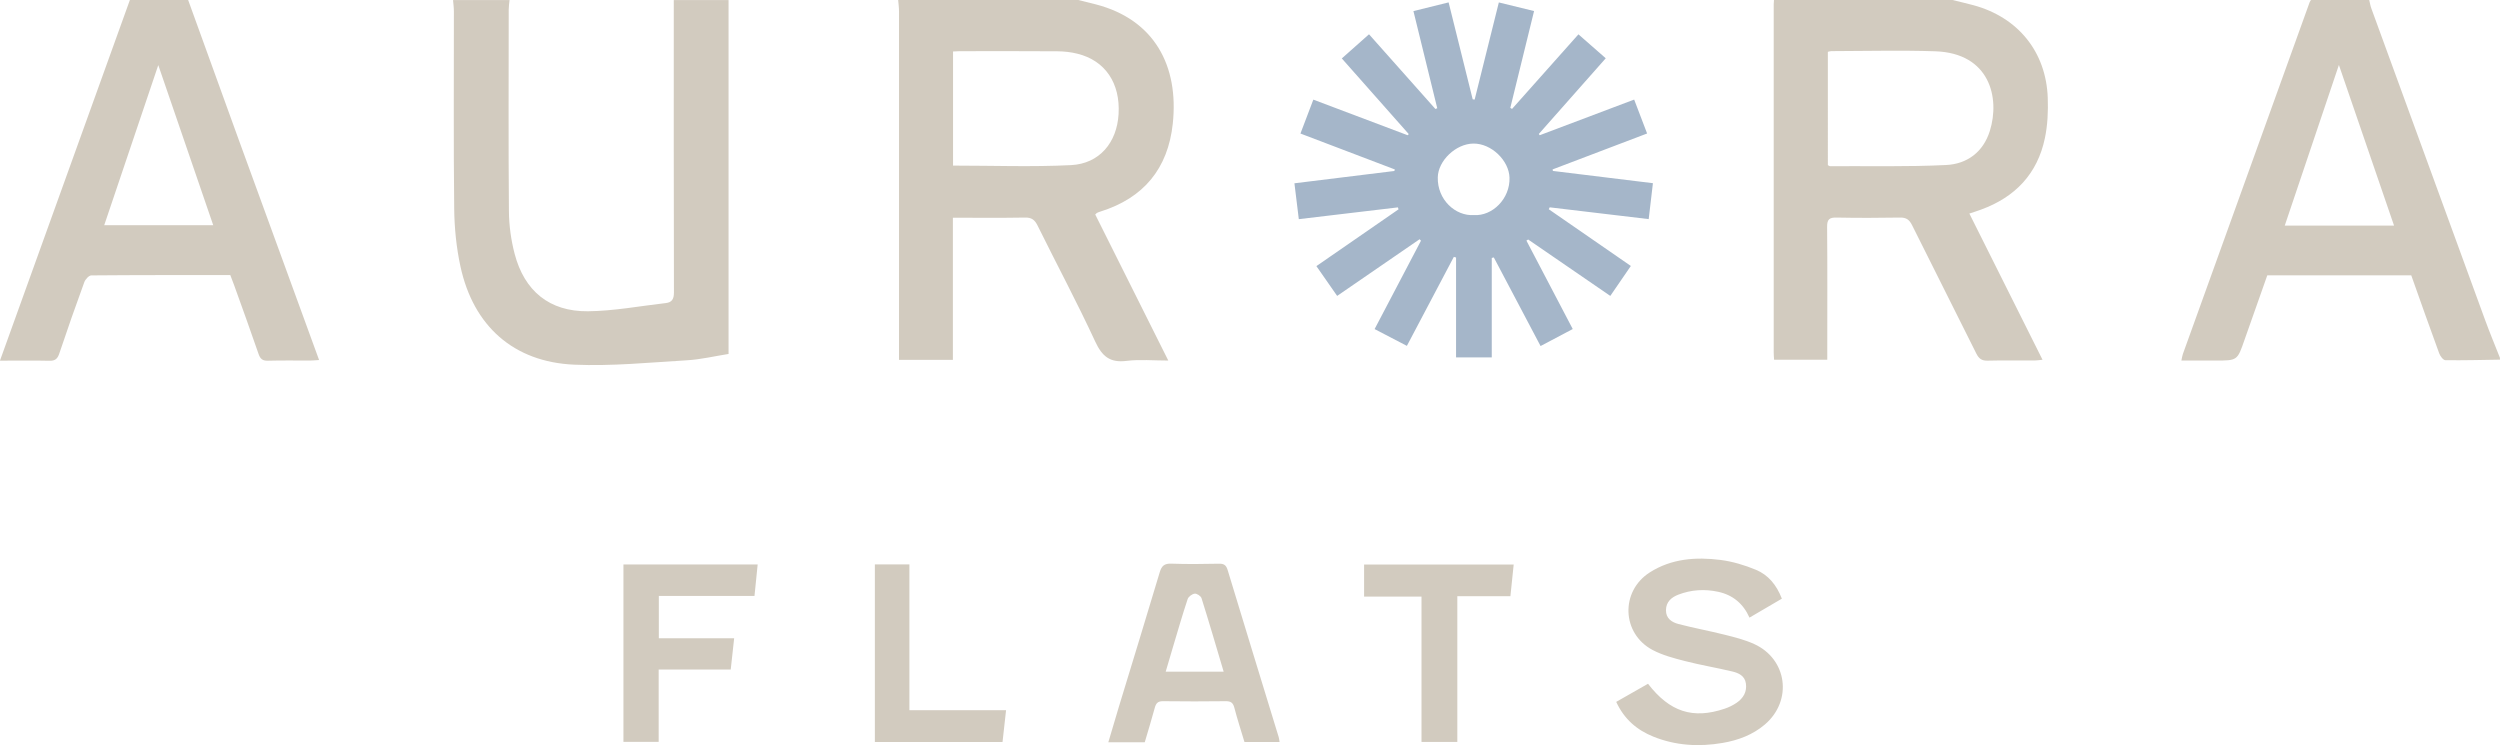 <?xml version="1.0" encoding="UTF-8"?>
<svg id="Layer_1" data-name="Layer 1" xmlns="http://www.w3.org/2000/svg" viewBox="0 0 473.3 141.06">
  <defs>
    <style>
      .cls-1 {
        fill: #a5b6c9;
      }

      .cls-2 {
        fill: #d2cbbf;
      }
    </style>
  </defs>
  <path class="cls-2" d="M204.14,0c1.11,.28,2.22,.54,3.33,.83,11.12,2.89,15.73,11.68,14.56,22.59-.91,8.5-5.52,14.08-13.72,16.64-.21,.07-.42,.14-.62,.24-.09,.05-.16,.14-.34,.31,4.55,9.09,9.11,18.2,13.83,27.65-2.82,0-5.38-.25-7.88,.06-3.16,.4-4.65-.84-5.96-3.67-3.43-7.4-7.28-14.61-10.9-21.93-.53-1.08-1.12-1.56-2.38-1.53-4.5,.08-9,.03-13.66,.03v26.91h-10.2v-2.1c0-21.3,0-42.59,0-63.89,0-.71-.1-1.43-.16-2.14,11.37,0,22.74,0,34.1,0Zm-23.71,31.35c7.55,0,14.96,.28,22.34-.09,5.37-.27,8.68-4.25,9-9.65,.35-5.86-2.53-10.14-7.79-11.44-1.23-.31-2.53-.45-3.8-.46-6.18-.05-12.36-.02-18.54-.02-.38,0-.75,.04-1.21,.06V31.35Z"/>
  <path class="cls-2" d="M369.64,0c1.33,.33,2.67,.63,3.99,.99,8.43,2.29,13.75,8.83,14.05,17.54,.09,2.53-.02,5.14-.54,7.62-1.41,6.76-5.63,11.17-12.08,13.53-.67,.25-1.35,.46-2.22,.75,4.62,9.23,9.18,18.35,13.85,27.68-.6,.06-1.06,.13-1.51,.14-2.95,.01-5.91-.05-8.86,.03-1.11,.03-1.66-.35-2.16-1.34-4.02-8.11-8.13-16.18-12.16-24.3-.52-1.04-1.09-1.47-2.27-1.45-4.01,.07-8.02,.08-12.03,0-1.37-.03-1.8,.35-1.79,1.76,.07,7.73,.03,15.46,.03,23.2,0,.61,0,1.21,0,1.96h-10.07c-.03-.49-.07-.93-.07-1.37,0-21.97,0-43.94,0-65.92,0-.28,.03-.55,.05-.83,11.26,0,22.51,0,33.77,0Zm-23.59,31.26c.19,.1,.28,.2,.38,.2,7.34-.04,14.69,.14,22.01-.22,3.97-.19,7.03-2.45,8.28-6.46,1.95-6.26-.01-14.72-10.33-15.07-6.56-.22-13.13-.04-19.69-.03-.21,0-.41,.08-.65,.13V31.26Z"/>
  <path class="cls-2" d="M96.47,0c-.06,.6-.16,1.21-.16,1.81,0,12.73-.07,25.46,.04,38.19,.02,2.69,.4,5.45,1.08,8.05,1.85,7.06,6.6,10.95,13.88,10.88,4.91-.05,9.81-.99,14.72-1.55,1.19-.13,1.56-.77,1.56-2.01-.05-18.45-.03-36.91-.03-55.36h10.37V67.01c-2.66,.42-5.26,1.05-7.89,1.2-7.11,.42-14.24,1.14-21.33,.83-11.48-.5-19.1-7.32-21.54-18.61-.77-3.56-1.14-7.26-1.18-10.9-.14-12.46-.05-24.92-.06-37.38,0-.71-.1-1.43-.16-2.14,3.57,0,7.13,0,10.7,0Z"/>
  <path class="cls-2" d="M35.62,0c3.17,8.77,6.33,17.54,9.52,26.3,5.05,13.88,10.12,27.75,15.27,41.86-.63,.04-1.15,.09-1.67,.1-2.67,0-5.35-.04-8.02,.03-1.02,.03-1.45-.35-1.77-1.28-1.5-4.36-3.07-8.69-4.63-13.03-.22-.62-.47-1.24-.72-1.9-8.82,0-17.56-.02-26.31,.06-.46,0-1.13,.74-1.33,1.28-1.64,4.48-3.22,8.99-4.74,13.52-.34,1.02-.81,1.39-1.88,1.36-3-.07-6-.02-9.35-.02C8.25,45.37,16.42,22.68,24.59,0h11.03Zm-5.65,12.31c-3.46,10.25-6.85,20.28-10.24,30.33h20.64c-3.48-10.15-6.91-20.14-10.41-30.33Z"/>
  <path class="cls-2" d="M473.3,68.09c-3.45,.05-6.89,.15-10.34,.1-.41,0-.98-.77-1.17-1.29-1.8-4.9-3.53-9.82-5.29-14.77h-27.26c-1.44,4.07-2.9,8.18-4.34,12.3-1.33,3.82-1.32,3.83-5.44,3.83-2.11,0-4.21,0-6.48,0,.12-.54,.16-.91,.29-1.26,7.99-22.19,15.99-44.38,23.99-66.57,.06-.15,.17-.29,.25-.43,3.68,0,7.36,0,11.03,0,.13,.53,.21,1.08,.4,1.59,7.16,19.65,14.33,39.3,21.52,58.94,.89,2.43,1.88,4.81,2.83,7.22v.33Zm-20.06-25.38c-3.51-10.23-6.98-20.35-10.44-30.41-3.41,10.13-6.82,20.23-10.25,30.41h20.69Z"/>
  <path class="cls-1" d="M282.42,48.81v18.85h-6.76v-18.91c-.14-.04-.28-.08-.42-.12-2.93,5.56-5.86,11.12-8.89,16.85-2.05-1.07-4.04-2.1-6.11-3.18,2.97-5.66,5.87-11.19,8.78-16.73-.09-.09-.17-.19-.26-.28-5.18,3.56-10.35,7.11-15.61,10.73-1.31-1.89-2.55-3.66-3.93-5.64,5.2-3.6,10.37-7.17,15.55-10.75-.04-.12-.08-.25-.12-.37-6.19,.74-12.39,1.47-18.76,2.23-.28-2.28-.54-4.4-.83-6.79,6.38-.79,12.65-1.56,18.92-2.33,.03-.1,.06-.2,.09-.29-5.91-2.25-11.82-4.5-17.87-6.8,.81-2.14,1.59-4.19,2.44-6.42,6.04,2.28,11.94,4.51,17.85,6.74,.07-.07,.15-.14,.22-.21-4.19-4.73-8.38-9.47-12.68-14.33,1.76-1.56,3.41-3.02,5.15-4.57,4.25,4.78,8.41,9.46,12.57,14.14l.35-.14c-1.49-6.08-2.98-12.16-4.51-18.39,2.25-.56,4.38-1.09,6.66-1.65,1.54,6.22,3.05,12.29,4.56,18.35,.12,.02,.25,.03,.37,.05,1.51-6.09,3.03-12.18,4.58-18.39,2.27,.56,4.41,1.08,6.67,1.63-1.52,6.19-3.01,12.26-4.5,18.33,.11,.07,.22,.13,.33,.2,4.14-4.66,8.29-9.31,12.57-14.12,1.7,1.49,3.35,2.94,5.17,4.53-4.26,4.82-8.47,9.57-12.67,14.33,.06,.08,.11,.16,.17,.24,5.9-2.23,11.81-4.46,17.88-6.75,.83,2.16,1.61,4.22,2.45,6.42-6,2.28-11.94,4.54-17.89,6.8l.05,.29c6.26,.77,12.53,1.54,18.94,2.32-.27,2.29-.52,4.42-.8,6.8-6.3-.75-12.52-1.49-18.74-2.23-.06,.12-.12,.24-.18,.36,5.12,3.54,10.24,7.08,15.54,10.74-1.27,1.86-2.51,3.66-3.89,5.67-5.24-3.6-10.39-7.14-15.55-10.68-.11,.07-.22,.14-.33,.21,2.9,5.54,5.8,11.08,8.77,16.74-2,1.06-3.95,2.09-6.09,3.22-2.97-5.63-5.91-11.2-8.85-16.77-.13,.03-.27,.06-.4,.09Zm-3.37-8.09c3.46,.22,6.86-3.08,6.73-7.09-.1-3.25-3.44-6.49-6.84-6.45-3.35,.04-6.67,3.25-6.74,6.39-.1,4.23,3.32,7.37,6.85,7.15Z"/>
  <path class="cls-2" d="M337.34,113.34c-2.05,1.2-4.01,2.35-6.13,3.59-1.17-2.64-3.15-4.29-5.92-4.89-2.56-.56-5.1-.4-7.55,.54-1.31,.51-2.32,1.36-2.34,2.93-.02,1.59,1.12,2.3,2.37,2.63,2.9,.76,5.86,1.3,8.76,2.03,1.88,.47,3.79,.95,5.55,1.75,6.29,2.85,7.33,10.71,2.06,15.23-2.3,1.97-5.06,2.99-8,3.5-4.47,.77-8.89,.52-13.13-1.19-3.1-1.25-5.51-3.29-7.03-6.58,2.04-1.16,4.03-2.3,6.02-3.43,4.11,5.33,8.5,6.75,14.52,4.72,.78-.26,1.55-.64,2.23-1.1,1.28-.87,2.02-2.09,1.78-3.69-.21-1.45-1.4-1.98-2.6-2.26-2.97-.71-5.99-1.21-8.95-1.97-2.09-.54-4.24-1.1-6.12-2.1-5.86-3.11-6.12-11.12-.51-14.69,4.1-2.61,8.72-2.94,13.38-2.35,2.28,.29,4.56,.98,6.69,1.86,2.33,.96,3.92,2.86,4.92,5.47Z"/>
  <path class="cls-2" d="M216.72,140.52h-6.89c.7-2.36,1.36-4.61,2.04-6.86,2.57-8.44,5.17-16.87,7.69-25.32,.36-1.21,.87-1.67,2.18-1.63,3,.11,6.01,.07,9.02,.01,.93-.02,1.37,.25,1.65,1.17,3.2,10.57,6.45,21.12,9.68,31.68,.08,.26,.09,.53,.16,.9h-6.65c-.65-2.16-1.35-4.32-1.92-6.51-.25-.94-.69-1.22-1.62-1.21-3.95,.04-7.91,.06-11.86,0-1-.02-1.35,.4-1.58,1.26-.58,2.14-1.23,4.26-1.89,6.5Zm14.94-13.37c-1.43-4.8-2.76-9.37-4.19-13.91-.13-.4-.88-.9-1.29-.85-.49,.06-1.17,.56-1.33,1.02-1,3-1.87,6.04-2.78,9.07-.45,1.51-.89,3.03-1.38,4.68h10.96Z"/>
  <path class="cls-2" d="M138.34,126.76h-13.64v13.69h-6.67v-33.58h25.41c-.19,1.95-.39,3.85-.6,5.95h-18.11v8.02h14.26c-.23,2.1-.44,3.95-.65,5.92Z"/>
  <path class="cls-2" d="M275.9,112.86v27.6h-6.78v-27.51h-10.87v-6.07h28.32c-.21,1.99-.41,3.89-.62,5.99h-10.05Z"/>
  <path class="cls-2" d="M165.63,106.85h6.54v27.6h18.3c-.24,2.11-.45,4.01-.67,6.02h-24.17v-33.61Z"/>
</svg>